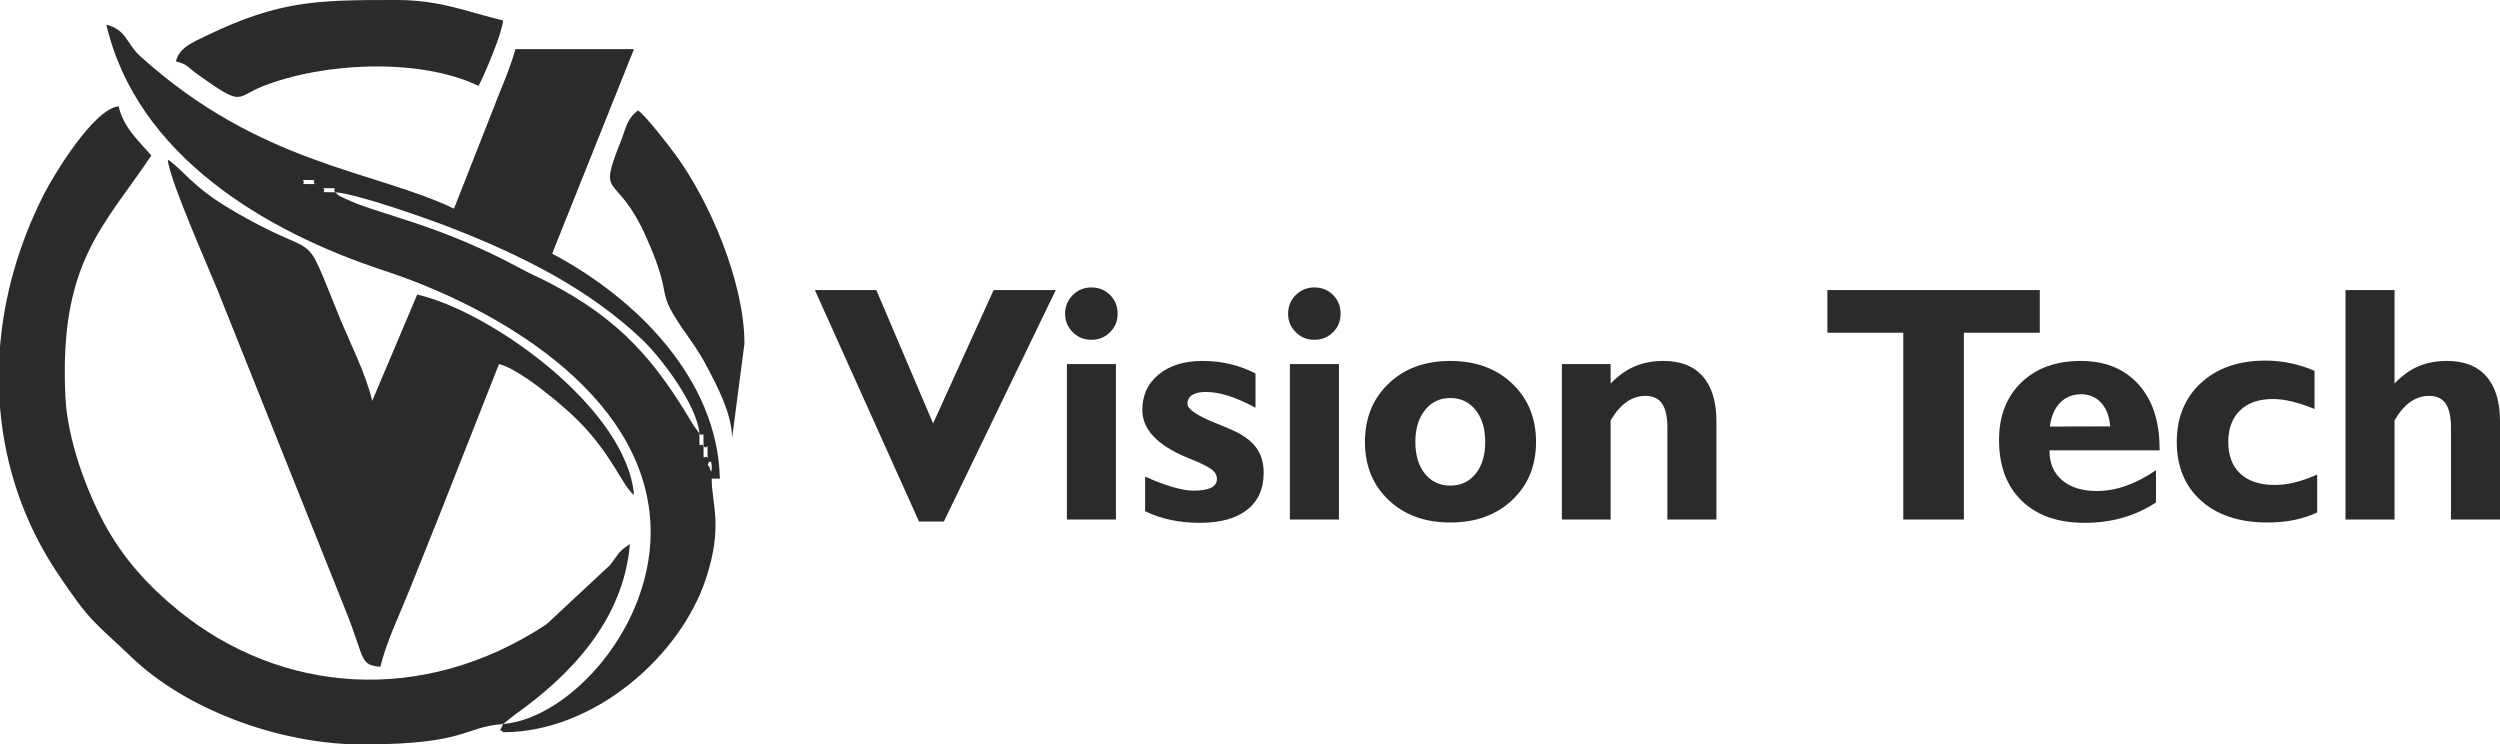 <?xml version="1.0" encoding="UTF-8"?>
<!DOCTYPE svg PUBLIC "-//W3C//DTD SVG 1.1//EN" "http://www.w3.org/Graphics/SVG/1.1/DTD/svg11.dtd">
<!-- Creator: CorelDRAW -->
<svg xmlns="http://www.w3.org/2000/svg" xml:space="preserve" width="6.367in" height="1.896in" version="1.1" style="shape-rendering:geometricPrecision; text-rendering:geometricPrecision; image-rendering:optimizeQuality; fill-rule:evenodd; clip-rule:evenodd"
viewBox="0 0 5937.62 1768.08"
 xmlns:xlink="http://www.w3.org/1999/xlink"
 xmlns:xodm="http://www.corel.com/coreldraw/odm/2003">
 <defs>
  <style type="text/css">
   <![CDATA[
    .fil0 {fill:#2D2A2B}
    .fil1 {fill:#2D2A2B;fill-rule:nonzero}
   ]]>
  </style>
 </defs>
 <g id="Layer_x0020_1">
  <g id="_783113288">
   <path class="fil0" d="M1690.34 1107.48c0,-24.86 -15.39,-1.56 -5.77,0 0.11,0 5.77,27.11 5.77,0zm-19.44 -48.57c0,49.57 -0.15,16.12 9.7,29.14 0,-51.36 -0.08,-14.47 -9.7,-29.14zm-9.7 -29.13c0,46.13 -0.23,18.41 9.7,29.14 0,-46.13 0.23,-18.44 -9.7,-29.14zm0 0c-5.8,-69.96 -94.48,-183.99 -136.06,-223.36 -128.88,-122.09 -285.38,-199.45 -453.59,-265.29 -54.61,-21.35 -219.92,-79.93 -274.91,-84.51 10.19,8.86 -0.61,3.78 23.48,15.39 76.57,36.85 220.53,59.46 416.89,166 24.44,13.25 42.96,20.89 64.96,32.19 174.48,90.01 256.31,190.4 343.23,336.82l16.08 22.8 -0.08 -0.04zm-893.74 -582.9c10.73,9.93 -16.99,9.7 29.14,9.7 -10.73,-9.93 16.99,-9.7 -29.14,-9.7zm-19.44 -9.7l19.44 9.7 -19.44 -9.7zm-29.14 -9.7c10.73,9.93 -16.99,9.7 29.14,9.7 -10.73,-9.93 16.99,-9.7 -29.14,-9.7zm-19.44 -9.7l19.44 9.7 -19.44 -9.7zm-19.44 -9.7l19.44 9.7 -19.44 -9.7zm-19.44 -9.7l19.44 9.7 -19.44 -9.7zm-19.44 -9.7l19.44 9.7 -19.44 -9.7zm0 0l-18.94 -11.19 18.94 11.19zm553.72 1330.91c158.86,-13.21 361.98,-235.43 349.95,-476.16 -15.58,-311.61 -368.36,-513.89 -632.96,-600.84 -282.51,-92.83 -586.98,-273.8 -659.31,-584.19 48.81,13.02 47.28,44.91 80.46,74.96 283.7,257.19 556.74,271.7 745.27,362.17l109.67 -278.88c11,-25.93 30.47,-76.11 36.05,-99.97l281.71 0 -194.3 485.75c199.76,105.7 393.03,297.98 398.3,534.32l-19.44 0c0,61.4 27.95,112.12 -13.98,238.6 -60.8,183.3 -265.63,363.74 -481.47,363.74 -7.98,-12.99 -13.44,11.91 0,-19.44l0.04 -0.04z"/>
   <path class="fil0" d="M1194.89 1719.51c-96.81,8.06 -83.67,46.51 -321.04,48.57l-21.8 0c-195.9,-2.56 -412.31,-85.35 -538.75,-206.44 -91.12,-87.3 -95.97,-79.62 -177.42,-201.48 -78.29,-117.05 -124.26,-251.62 -135.87,-392.84l0 -143.74c9.74,-120.21 43.8,-242.53 103.49,-360.68 23.75,-47.05 119.83,-205.49 178.26,-210.34 11.95,51.25 48.04,82.45 77.71,116.59 -113.8,169.93 -219.5,254.52 -204.11,573.27 5.04,104.14 50.79,223.17 90.69,297.9 45.37,85.01 106.2,151.68 178.34,210.22 242.3,196.7 578.85,226.68 873.66,32.04l150.88 -140.57c21.35,-27.08 17.11,-29.83 47.16,-49.99 -14.97,179.71 -139.92,311 -273.99,406.01l-27.15 21.42 -0.04 0.04z"/>
   <path class="fil0" d="M884.05 952.05l106.85 -252.57c179.33,41.78 497.96,272.78 514.88,476.01 -26.66,-19.55 -51.29,-95.16 -133.5,-177.38 -35.21,-35.21 -138.32,-122.12 -187.08,-133.5l-140.15 355.3c-25.43,63.62 -48.76,121.82 -72.18,180.4 -22.38,55.98 -55.98,125.68 -69.39,183.19 -49.83,-4.16 -36.01,-17.14 -81.88,-131.86 -22.07,-55.22 -39.18,-98.03 -61.06,-152.68l-244.17 -610.73c-19.59,-48.65 -114.06,-261.47 -118.08,-309.4 37,24.78 56.9,62.86 146.11,116.17 229.17,136.94 166.27,24.98 263.19,261.43 23.14,56.48 61.6,131.86 76.45,195.56l0.01 0.08z"/>
   <path class="fil0" d="M1194.89 48.57c-2.67,32.15 -44.6,129.53 -58.27,155.42 -141.29,-67.78 -371.34,-55.49 -513.66,1.34 -64.35,25.7 -43.72,49.49 -150.77,-26.62 -27.88,-19.82 -24.29,-24.93 -54.46,-32.99 8.67,-32.5 36.66,-43.72 74.2,-61.83 171.5,-82.71 263.72,-83.9 441.83,-83.9l8.55 0c105.55,0 169.86,29.29 252.57,48.57z"/>
   <path class="fil0" d="M1768.09 816.03l-29.14 223.43c-1.3,-58.92 -36.89,-124.26 -58.12,-165.32 -13.44,-25.97 -26.43,-46.25 -44.68,-71.91 -90.88,-127.93 -28.64,-75.38 -101.23,-238.79 -71.41,-160.73 -117.39,-84.63 -61.1,-226.34 13.94,-35.09 14.74,-55.07 41.7,-74.85 19.67,14.44 71.18,81.15 88.94,105.32 80.27,109.33 163.63,302.56 163.63,448.4l0 0.04z"/>
  </g>
  <path class="fil1" d="M2182.66 1238.56l-247.31 -549.66 145.99 0 134.82 316.72 143.73 -316.72 147.59 0 -265.66 549.66 -59.17 0zm351.28 -4.66l0 -369.23 116.47 0 0 369.23 -116.47 0zm-4.25 -488.9c0,-17.42 5.98,-32.04 18.08,-44.15 12.1,-12.1 26.86,-18.21 44.27,-18.21 17.68,0 32.44,5.98 44.41,17.95 11.97,11.97 17.95,26.73 17.95,44.41 0,17.42 -5.98,32.17 -17.95,44.01 -11.96,11.97 -26.72,17.95 -44.41,17.95 -17.42,0 -32.18,-5.98 -44.27,-18.08 -12.1,-12.1 -18.08,-26.72 -18.08,-43.87zm190 469.09l0 -82.31c23.4,10.77 45.07,19.01 64.89,24.73 19.81,5.85 36.56,8.77 49.99,8.77 18.48,0 32.31,-2.25 41.75,-6.91 9.31,-4.66 13.97,-11.7 13.97,-21.14 0,-7.71 -3.46,-14.63 -10.51,-20.74 -7.05,-6.11 -23,-14.36 -47.87,-24.73 -2.53,-1.06 -6.78,-2.79 -12.5,-5.06 -70.87,-29.38 -106.37,-67.01 -106.37,-113.02 0,-35.1 13.03,-63.29 39.23,-84.56 26.06,-21.27 60.63,-31.91 103.71,-31.91 23.14,0 45.08,2.53 65.68,7.45 20.61,4.92 40.69,12.23 60.23,22.2l0 81.37c-24.47,-13.03 -46.27,-22.47 -65.28,-28.45 -19.02,-5.98 -36.7,-8.91 -52.79,-8.91 -13.96,0 -24.73,2.39 -32.31,7.31 -7.58,4.92 -11.3,11.97 -11.3,21.14 0,11.84 21.01,26.6 63.16,44.01 17.15,6.78 30.58,12.36 40.42,16.75 26.99,11.57 46.67,25.66 59.03,42.02 12.37,16.35 18.48,36.69 18.48,60.76 0,38.16 -13.16,67.55 -39.49,88.02 -26.33,20.61 -63.82,30.85 -112.35,30.85 -24.2,0 -47.07,-2.26 -68.74,-6.91 -21.67,-4.52 -42.02,-11.44 -61.03,-20.74zm343.84 19.81l0 -369.23 116.47 0 0 369.23 -116.47 0zm-4.25 -488.9c0,-17.42 5.98,-32.04 18.08,-44.15 12.1,-12.1 26.86,-18.21 44.28,-18.21 17.68,0 32.44,5.98 44.41,17.95 11.97,11.97 17.95,26.73 17.95,44.41 0,17.42 -5.98,32.17 -17.95,44.01 -11.97,11.97 -26.72,17.95 -44.41,17.95 -17.42,0 -32.18,-5.98 -44.28,-18.08 -12.1,-12.1 -18.08,-26.72 -18.08,-43.87zm302.22 304.61c0,31.51 7.58,56.64 22.74,75.39 15.29,18.88 35.36,28.32 60.23,28.32 25.13,0 45.34,-9.44 60.36,-28.32 15.03,-18.75 22.6,-43.87 22.6,-75.39 0,-31.38 -7.57,-56.64 -22.87,-75.79 -15.15,-19.01 -35.23,-28.58 -60.09,-28.58 -24.6,0 -44.68,9.57 -59.97,28.58 -15.29,19.15 -23,44.41 -23,75.79zm-119.67 0c0,-56.78 18.75,-103.04 56.38,-138.81 37.5,-35.77 86.29,-53.58 146.26,-53.58 60.23,0 109.29,17.95 147.05,53.71 37.76,35.9 56.64,82.17 56.64,138.68 0,56.38 -18.88,102.38 -56.51,137.88 -37.63,35.63 -86.69,53.45 -147.19,53.45 -59.97,0 -108.76,-17.69 -146.26,-53.19 -37.63,-35.5 -56.38,-81.5 -56.38,-138.15zm467.76 184.28l0 -369.23 115.67 0 0 46.27c18.22,-18.75 37.37,-32.31 57.31,-40.82 20.07,-8.64 42.95,-12.9 68.61,-12.9 40.55,0 71.53,12.23 93.07,36.83 21.54,24.6 32.31,59.97 32.31,106.1l0 233.75 -116.48 0 0 -217.79c0,-26.19 -4.25,-45.47 -12.63,-57.57 -8.37,-12.23 -21.54,-18.35 -39.49,-18.35 -16.09,0 -31.11,4.92 -45.07,14.76 -13.96,9.97 -26.46,24.47 -37.63,43.61l0 235.34 -115.67 0zm810.8 0l0 -443.69 -180.29 0 0 -101.32 504.45 0 0 101.32 -180.29 0 0 443.69 -143.86 0zm600.19 -40.56c-25.13,16.36 -51.72,28.59 -79.64,36.43 -27.92,7.98 -57.7,11.97 -89.49,11.97 -63.68,0 -113.54,-17.42 -149.58,-52.25 -36.04,-34.84 -54.12,-82.97 -54.12,-144.53 0,-56.91 17.69,-102.38 52.92,-136.55 35.37,-34.17 82.43,-51.19 141.07,-51.19 57.84,0 103.58,18.48 137.08,55.44 33.51,37.1 50.26,88.02 50.26,152.91l0 3.99 -261.41 0 0 1.46c0,29.38 9.97,52.52 30.05,69.54 20.08,17.02 47.47,25.53 82.17,25.53 23.4,0 46.8,-4.12 70.07,-12.5 23.4,-8.25 46.94,-20.61 70.6,-36.97l0 76.72zm-252.09 -180.29l143.33 -0.4c-1.99,-23.93 -9.17,-42.68 -21.54,-56.1 -12.36,-13.43 -28.19,-20.21 -47.73,-20.21 -20.08,0 -36.57,6.78 -49.73,20.21 -13.16,13.43 -21.27,32.31 -24.33,56.5zm634.89 204.1c-17.42,8.11 -35.76,14.09 -55.04,17.95 -19.41,3.85 -40.42,5.85 -62.89,5.85 -66.35,0 -118.73,-17.16 -157.43,-51.59 -38.69,-34.44 -58.1,-81.11 -58.1,-139.75 0,-58.1 19.15,-104.91 57.57,-140.14 38.29,-35.36 89.35,-53.05 153.17,-53.05 20.34,0 40.02,2 59.3,6.12 19.15,3.99 38.16,9.97 57.18,18.09l0 90.68c-19.68,-7.98 -37.63,-13.96 -53.85,-17.82 -16.35,-3.85 -31.38,-5.85 -45.07,-5.85 -33.24,0 -59.17,9.04 -77.92,26.99 -18.75,18.08 -28.06,43.08 -28.06,74.99 0,32.44 9.57,57.57 28.72,75.39 19.02,17.82 46.41,26.73 81.9,26.73 15.29,0 31.25,-2 47.6,-6.12 16.35,-3.98 33.9,-10.1 52.91,-18.48l0 90.01zm67.28 16.75l0 -545.01 116.48 0 0 222.04c18.21,-19.01 37.09,-32.7 56.91,-41.08 19.81,-8.38 42.55,-12.63 68.21,-12.63 40.55,0 71.53,12.23 93.07,36.83 21.54,24.6 32.31,59.97 32.31,106.1l0 233.75 -116.47 0 0 -217.79c0,-26.19 -4.25,-45.47 -12.63,-57.57 -8.38,-12.23 -21.54,-18.35 -39.23,-18.35 -16.35,0 -31.37,4.92 -45.2,14.76 -13.69,9.97 -26.06,24.47 -36.96,43.61l0 235.34 -116.48 0z"/>
 </g>
</svg>
